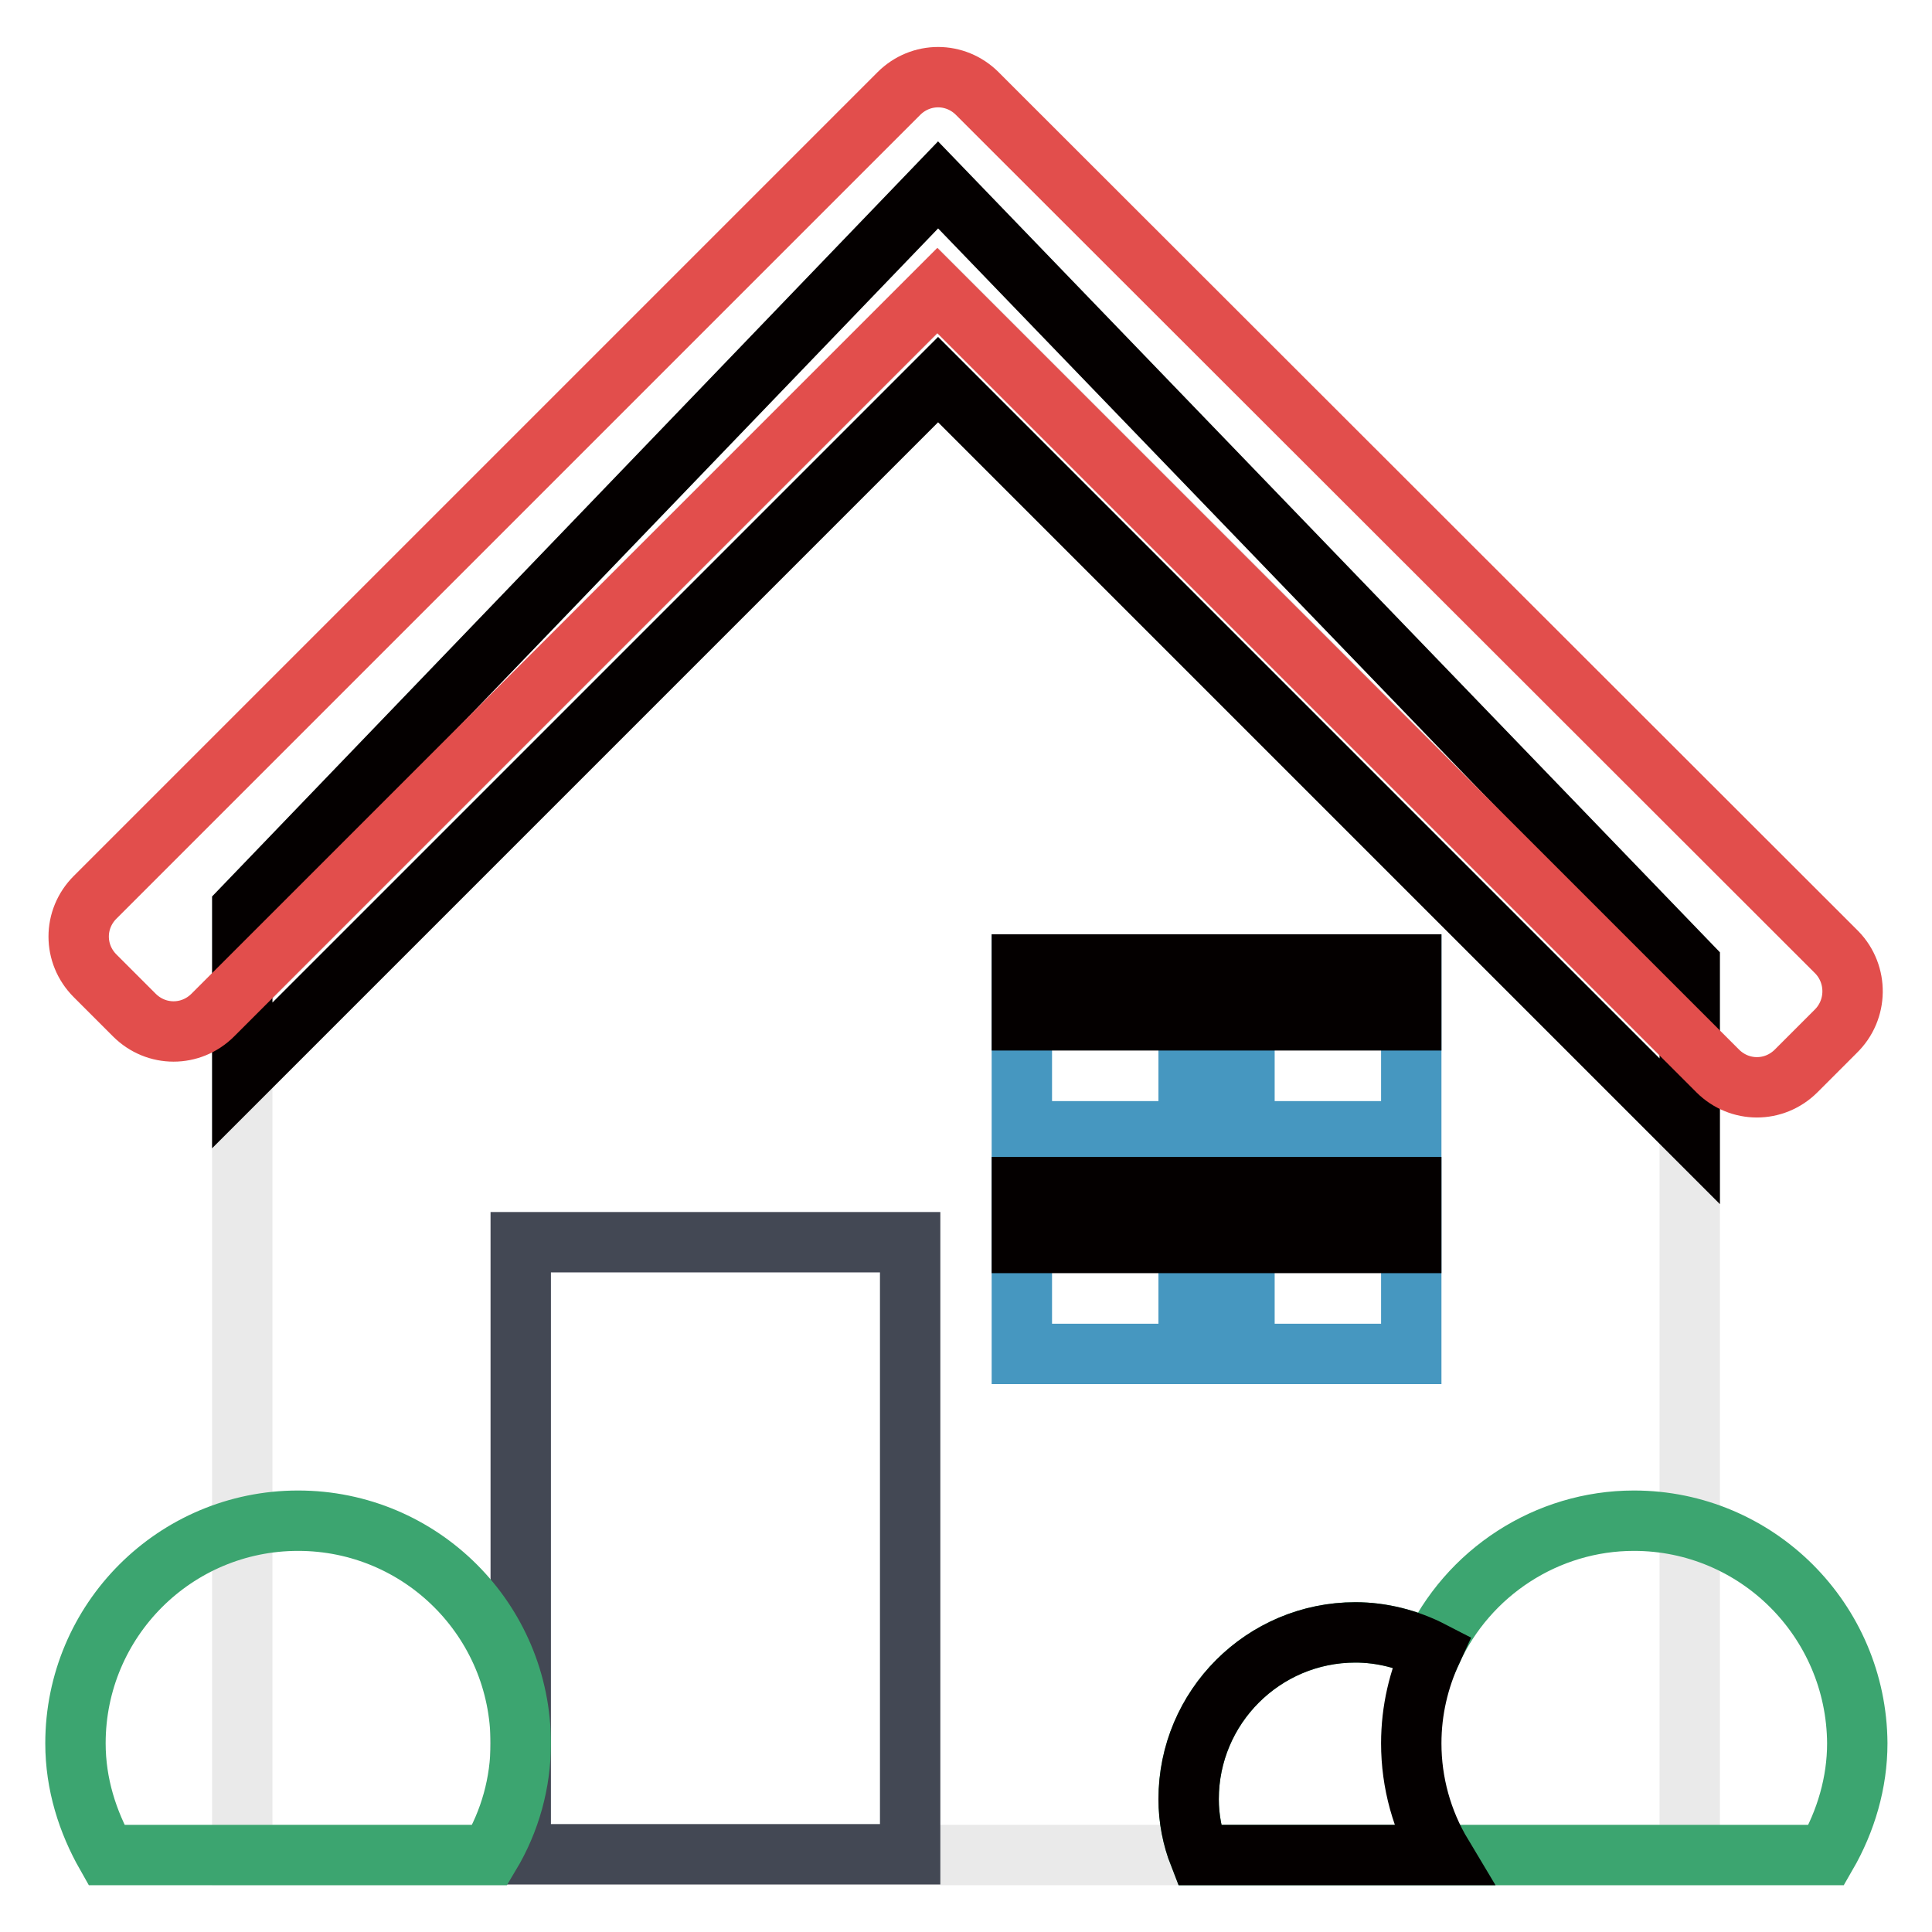 <?xml version="1.0" encoding="utf-8"?>
<!-- Svg Vector Icons : http://www.onlinewebfonts.com/icon -->
<!DOCTYPE svg PUBLIC "-//W3C//DTD SVG 1.1//EN" "http://www.w3.org/Graphics/SVG/1.1/DTD/svg11.dtd">
<svg version="1.1" xmlns="http://www.w3.org/2000/svg" xmlns:xlink="http://www.w3.org/1999/xlink" x="0px" y="0px" viewBox="0 0 256 256" enable-background="new 0 0 256 256" xml:space="preserve">
<g> <path stroke-width="8" fill-opacity="0" stroke="#eaeaea"  d="M124.3,38.5l-92.2,92.2v115.1h191.8V138L124.3,38.5z"/> <path stroke-width="8" fill-opacity="0" stroke="#434854"  d="M69,164.6h51.6v81.1H69V164.6z"/> <path stroke-width="8" fill-opacity="0" stroke="#4697c0"  d="M135.4,157.3h22.1v22.1h-22.1V157.3z M164.9,157.3H187v22.1h-22.1V157.3z M164.9,127.8H187v22.1h-22.1 V127.8z M135.4,127.8h22.1v22.1h-22.1V127.8z"/> <path stroke-width="8" fill-opacity="0" stroke="#040000"  d="M135.4,127.8h22.1v7.4h-22.1V127.8z M164.9,127.8H187v7.4h-22.1V127.8z M135.4,157.3h22.1v7.4h-22.1V157.3z  M164.9,157.3H187v7.4h-22.1V157.3z"/> <path stroke-width="8" fill-opacity="0" stroke="#040000"  d="M124.3,24.5l-92.2,95.9v22.1l92.2-92.2l99.6,99.6v-22.1L124.3,24.5z"/> <path stroke-width="8" fill-opacity="0" stroke="#e24e4c"  d="M243.4,126.2L134.7,17.6l-5.2-5.2c-2.9-2.9-7.5-2.9-10.4,0c0,0,0,0,0,0l-5.2,5.2L12.6,118.9 c-2.9,2.9-2.9,7.5,0,10.4c0,0,0,0,0,0l5.2,5.2c2.9,2.9,7.5,2.9,10.4,0c0,0,0,0,0,0l96-96l103.4,103.4c2.9,2.9,7.5,2.9,10.4,0 c0,0,0,0,0,0l5.2-5.2C246.2,133.8,246.2,129.1,243.4,126.2z"/> <path stroke-width="8" fill-opacity="0" stroke="#3ca570"  d="M64.9,245.8c2.7-4.5,4.1-9.6,4.1-14.8c0-16.3-13.2-29.5-29.5-29.5S10,214.7,10,231c0,5.4,1.6,10.4,4.1,14.8 H64.9z M216.5,201.5c-11.5,0-22,6.8-26.8,17.3c-3.1-1.6-6.6-2.5-10.1-2.5c-12.2,0-22.1,9.9-22.1,22.1c0,2.6,0.5,5.1,1.4,7.4h83.1 c2.6-4.5,4.1-9.6,4.1-14.8C246,214.7,232.8,201.5,216.5,201.5z"/> <path stroke-width="8" fill-opacity="0" stroke="#040000"  d="M189.7,218.8c-3.1-1.6-6.6-2.5-10.1-2.5c-12.2,0-22.1,9.9-22.1,22.1c0,2.6,0.5,5.1,1.4,7.4h32.2 c-2.7-4.5-4.1-9.6-4.1-14.8C187,226.6,188,222.5,189.7,218.8z"/></g>
</svg>